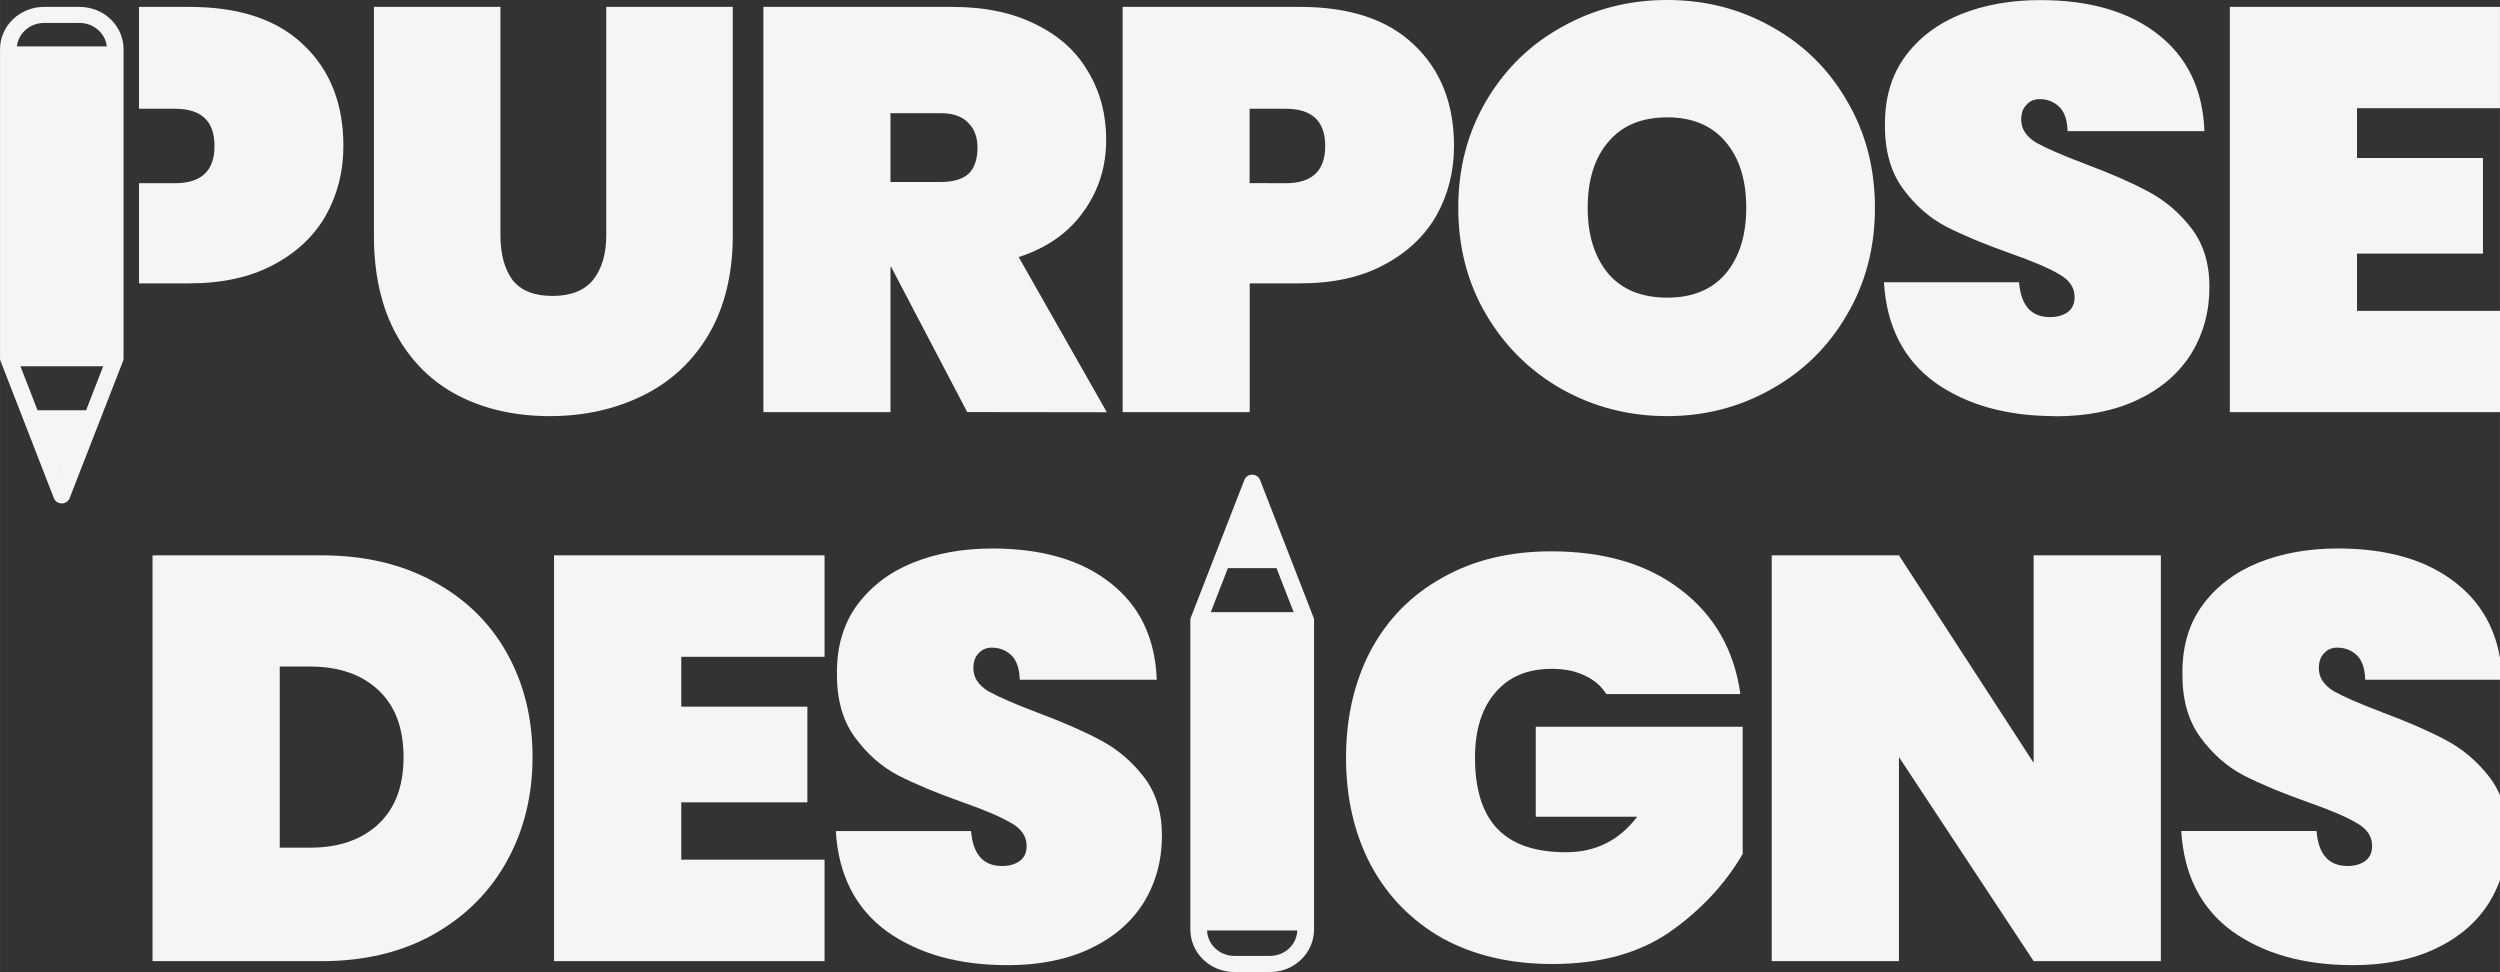 <?xml version="1.0" encoding="UTF-8" standalone="no"?>
<!-- Created with Inkscape (http://www.inkscape.org/) -->

<svg
   width="100"
   height="38.891"
   viewBox="0 0 26.458 10.29"
   version="1.1"
   id="svg1"
   inkscape:version="1.4 (86a8ad7, 2024-10-11)"
   sodipodi:docname="purpose-designs-logo-square-100x100-light.svg"
   inkscape:export-filename="purpose-designs-logo-square-100x100-light.svg"
   inkscape:export-xdpi="96"
   inkscape:export-ydpi="96"
   xmlns:inkscape="http://www.inkscape.org/namespaces/inkscape"
   xmlns:sodipodi="http://sodipodi.sourceforge.net/DTD/sodipodi-0.dtd"
   xmlns="http://www.w3.org/2000/svg"
   xmlns:svg="http://www.w3.org/2000/svg">
  <rect x="0" y="0" width="26.458" height="10.29" fill="#333333" stroke="none"/>
  <sodipodi:namedview
     id="namedview1"
     pagecolor="#ffffff"
     bordercolor="#000000"
     borderopacity="0.25"
     inkscape:showpageshadow="2"
     inkscape:pageopacity="0.0"
     inkscape:pagecheckerboard="0"
     inkscape:deskcolor="#d1d1d1"
     inkscape:document-units="mm"
     showgrid="true"
     inkscape:zoom="5.6568542"
     inkscape:cx="53.828504"
     inkscape:cy="-0.97227183"
     inkscape:window-width="1920"
     inkscape:window-height="1009"
     inkscape:window-x="-8"
     inkscape:window-y="-8"
     inkscape:window-maximized="1"
     inkscape:current-layer="g15" />
  <defs
     id="defs1" />
  <g
     inkscape:label="Logo"
     inkscape:groupmode="layer"
     id="g15"
     style="display:inline"
     transform="translate(7.3925e-7,-8.084)">
    <g
       id="g8"
       transform="matrix(0.199,0,0,0.199,-27.923,20.575)"
       inkscape:label="Design">
      <path
         d="m 157.419,-33.234 q 3.384,0 5.914,1.372 2.56,1.372 3.932,3.81 1.372,2.439 1.372,5.548 0,3.079 -1.372,5.548 -1.372,2.469 -3.932,3.902 -2.53,1.402 -5.914,1.402 h -8.992 v -21.581 z m -0.61,15.546 q 2.286,0 3.627,-1.25 1.341,-1.25 1.341,-3.566 0,-2.317 -1.341,-3.566 -1.341,-1.25 -3.627,-1.25 h -1.616 v 9.632 z m 19.739,-10.151 v 2.652 h 6.706 v 5.09 h -6.706 v 3.048 h 7.62 v 5.395 h -14.387 v -21.581 h 14.387 v 5.395 z"
         id="path1"
         style="font-weight:900;font-size:30.482px;font-family:Poppins;-inkscape-font-specification:'Poppins, Heavy';letter-spacing:-1.294px;fill:#f5f5f5;stroke-width:1.928;stroke-linejoin:round" />
      <path
         style="font-weight:900;font-size:30.482px;font-family:Poppins;-inkscape-font-specification:'Poppins, Heavy';letter-spacing:-0.895px;fill:#f5f5f5;stroke-width:1.928;stroke-linejoin:round"
         d="m 193.879,-11.439 q -3.871,0 -6.401,-1.798 -2.5,-1.829 -2.713,-5.334 h 7.194 q 0.152,1.859 1.646,1.859 0.549,0 0.914,-0.244 0.396,-0.274 0.396,-0.823 0,-0.762 -0.823,-1.219 -0.823,-0.488 -2.56,-1.097 -2.073,-0.732 -3.444,-1.433 -1.341,-0.701 -2.317,-2.042 -0.975,-1.341 -0.945,-3.444 0,-2.103 1.067,-3.566 1.097,-1.494 2.957,-2.256 1.89,-0.762 4.237,-0.762 3.963,0 6.279,1.829 2.347,1.829 2.469,5.151 h -7.285 q -0.03,-0.914 -0.457,-1.311 -0.427,-0.396 -1.036,-0.396 -0.427,0 -0.701,0.305 -0.274,0.274 -0.274,0.793 0,0.732 0.793,1.219 0.823,0.457 2.591,1.128 2.042,0.762 3.353,1.463 1.341,0.701 2.317,1.951 0.975,1.25 0.975,3.14 0,1.981 -0.975,3.566 -0.975,1.555 -2.835,2.439 -1.859,0.884 -4.42,0.884 z"
         id="path2" />
      <path
         style="font-weight:900;font-size:30.482px;font-family:Poppins;-inkscape-font-specification:'Poppins, Heavy';letter-spacing:-0.895px;fill:#f5f5f5;fill-opacity:0;stroke-width:1.928;stroke-linejoin:round"
         d="m 210.359,-33.234 v 21.581 h -6.767 v -21.581 z"
         id="path3" />
      <path
         style="font-weight:900;font-size:30.482px;font-family:Poppins;-inkscape-font-specification:'Poppins, Heavy';letter-spacing:-0.895px;fill:#f5f5f5;stroke-width:1.928;stroke-linejoin:round"
         d="m 225.741,-25.857 q -0.396,-0.64 -1.128,-0.975 -0.732,-0.366 -1.768,-0.366 -1.951,0 -3.018,1.28 -1.067,1.25 -1.067,3.444 0,2.53 1.189,3.78 1.189,1.25 3.658,1.25 2.347,0 3.78,-1.89 h -5.395 v -4.786 h 11.004 v 6.767 q -1.402,2.408 -3.871,4.146 -2.469,1.707 -6.249,1.707 -3.353,0 -5.853,-1.372 -2.469,-1.402 -3.81,-3.902 -1.311,-2.5 -1.311,-5.7 0,-3.201 1.311,-5.7 1.341,-2.5 3.81,-3.871 2.469,-1.402 5.792,-1.402 4.237,0 6.889,2.042 2.682,2.042 3.17,5.548 z"
         id="path13" />
      <path
         d="m 255.237,-11.653 h -6.767 l -7.163,-10.852 v 10.852 h -6.767 v -21.581 h 6.767 l 7.163,11.034 v -11.034 h 6.767 z m 10.198,0.213 q -3.871,0 -6.401,-1.798 -2.5,-1.829 -2.713,-5.334 h 7.194 q 0.152,1.859 1.646,1.859 0.549,0 0.914,-0.244 0.396,-0.274 0.396,-0.823 0,-0.762 -0.823,-1.219 -0.823,-0.488 -2.56,-1.097 -2.073,-0.732 -3.444,-1.433 -1.341,-0.701 -2.317,-2.042 -0.975,-1.341 -0.945,-3.444 0,-2.103 1.067,-3.566 1.097,-1.494 2.957,-2.256 1.89,-0.762 4.237,-0.762 3.963,0 6.279,1.829 2.347,1.829 2.469,5.151 h -7.285 q -0.03,-0.914 -0.457,-1.311 -0.427,-0.396 -1.036,-0.396 -0.427,0 -0.701,0.305 -0.274,0.274 -0.274,0.793 0,0.732 0.793,1.219 0.823,0.457 2.591,1.128 2.042,0.762 3.353,1.463 1.341,0.701 2.317,1.951 0.975,1.25 0.975,3.14 0,1.981 -0.975,3.566 -0.975,1.555 -2.835,2.439 -1.859,0.884 -4.42,0.884 z"
         id="path14"
         style="font-weight:900;font-size:30.482px;font-family:Poppins;-inkscape-font-specification:'Poppins, Heavy';letter-spacing:-1.294px;fill:#f5f5f5;stroke-width:1.928;stroke-linejoin:round" />
      <path
         d="m 207.86,-11.074 h -1.897 c -1.291,0 -2.341,-1.012 -2.341,-2.257 v -16.453 c 0,-0.014 7.5e-4,-0.027 0.002,-0.041 5.9e-4,-0.006 0.002,-0.011 0.002,-0.017 0.001,-0.008 0.002,-0.015 0.004,-0.023 0.001,-0.007 0.003,-0.014 0.005,-0.02 0.002,-0.006 0.003,-0.012 0.005,-0.018 0.002,-0.007 0.005,-0.014 0.007,-0.021 0.001,-0.003 0.002,-0.007 0.003,-0.01 l 2.845,-7.313 c 0.065,-0.167 0.231,-0.278 0.416,-0.278 0.185,0 0.351,0.111 0.416,0.278 l 2.845,7.313 c 0.001,0.003 0.002,0.007 0.003,0.01 0.002,0.007 0.005,0.014 0.007,0.021 0.002,0.006 0.003,0.012 0.005,0.018 0.002,0.007 0.003,0.013 0.005,0.02 0.001,0.007 0.003,0.015 0.004,0.023 7.5e-4,0.006 0.002,0.011 0.002,0.017 0.001,0.014 0.002,0.027 0.002,0.041 v 16.453 c 1.1e-4,1.244 -1.05,2.257 -2.341,2.257 z m -3.349,-6.798 h 1.956 v -11.483 h -1.956 z m 2.401,-18.004 -0.959,2.465 h 1.918 z m 1.292,3.321 h -2.585 l -0.911,2.342 h 4.408 z m 1.108,3.199 h -1.956 v 11.483 h 1.956 z m 0,12.34 h -4.802 v 0.971 h 4.802 z m 0,1.828 h -4.802 v 1.857 c 0,0.772 0.652,1.4 1.452,1.4 h 1.897 c 0.801,0 1.452,-0.628 1.452,-1.4 v -1.857 z"
         id="path4"
         style="fill:#f5f5f5;fill-opacity:1;stroke-width:0.053" />
      <path
         style="fill:#f5f5f5;fill-opacity:1;stroke:none;stroke-width:3.444;stroke-linecap:butt;stroke-linejoin:miter;stroke-dasharray:none;stroke-opacity:1"
         d="m 204.15,-15.611 h 5.452 v -14.152 h -5.395 z"
         id="path5" />
      <path
         style="fill:#f5f5f5;fill-opacity:1;stroke:none;stroke-width:3.246;stroke-linecap:butt;stroke-linejoin:miter;stroke-dasharray:none;stroke-opacity:1"
         d="m 205.254,-33.573 1.623,-3.037 1.623,3.39 -3.246,0.126 z"
         id="path6" />
      <path
         style="fill:#f5f5f5;fill-opacity:1;stroke:none;stroke-width:3.246;stroke-linecap:butt;stroke-linejoin:miter;stroke-dasharray:none;stroke-opacity:1"
         d="m 204.074,-13.283 h 5.578 l 0.117,-2.435 -5.618,0.107 z"
         id="path7" />
    </g>
    <g
       id="g14"
       inkscape:label="Purpose">
      <path
         d="m 5.296,8.157 v 2.417 q 0,0.297 0.127,0.472 0.133,0.17 0.424,0.17 0.291,0 0.43,-0.17 0.139,-0.176 0.139,-0.472 V 8.157 h 1.339 v 2.417 q 0,0.612 -0.254,1.048 -0.254,0.43 -0.697,0.648 -0.442,0.218 -0.987,0.218 -0.545,0 -0.969,-0.218 Q 4.429,12.052 4.193,11.622 3.957,11.192 3.957,10.574 V 8.157 Z M 10.236,12.445 9.43,10.907 h -0.006 v 1.539 H 8.079 V 8.157 H 10.078 q 0.521,0 0.89,0.188 0.369,0.182 0.551,0.503 0.188,0.315 0.188,0.715 0,0.43 -0.242,0.763 -0.236,0.333 -0.684,0.479 l 0.933,1.642 z M 9.424,10.01 h 0.533 q 0.194,0 0.291,-0.085 0.097,-0.091 0.097,-0.279 0,-0.17 -0.103,-0.267 -0.097,-0.097 -0.285,-0.097 H 9.424 Z M 15.388,9.629 q 0,0.406 -0.188,0.739 -0.188,0.327 -0.557,0.521 -0.363,0.194 -0.884,0.194 h -0.533 v 1.363 H 11.881 V 8.157 h 1.878 q 0.787,0 1.205,0.4 0.424,0.4 0.424,1.072 z m -1.781,0.394 q 0.418,0 0.418,-0.394 0,-0.394 -0.418,-0.394 h -0.382 v 0.787 z m 4.038,2.465 q -0.606,0 -1.115,-0.285 -0.503,-0.285 -0.8,-0.787 -0.297,-0.503 -0.297,-1.133 0,-0.63 0.297,-1.133 0.297,-0.503 0.8,-0.781 0.509,-0.285 1.115,-0.285 0.606,0 1.108,0.285 0.503,0.279 0.793,0.781 0.297,0.503 0.297,1.133 0,0.63 -0.297,1.133 -0.291,0.503 -0.8,0.787 -0.503,0.285 -1.102,0.285 z m 0,-1.254 q 0.4,0 0.618,-0.254 0.218,-0.26 0.218,-0.697 0,-0.442 -0.218,-0.697 -0.218,-0.26 -0.618,-0.26 -0.406,0 -0.624,0.26 -0.218,0.254 -0.218,0.697 0,0.436 0.218,0.697 0.218,0.254 0.624,0.254 z m 4.104,1.254 q -0.769,0 -1.272,-0.357 -0.497,-0.363 -0.539,-1.06 h 1.43 q 0.03,0.369 0.327,0.369 0.109,0 0.182,-0.048 0.079,-0.055 0.079,-0.164 0,-0.151 -0.164,-0.242 -0.164,-0.097 -0.509,-0.218 Q 20.87,10.622 20.598,10.483 20.331,10.344 20.137,10.077 19.943,9.81 19.949,9.393 q 0,-0.418 0.212,-0.709 0.218,-0.297 0.588,-0.448 0.376,-0.151 0.842,-0.151 0.787,0 1.248,0.363 0.466,0.363 0.491,1.024 h -1.448 q -0.006,-0.182 -0.091,-0.26 -0.085,-0.079 -0.206,-0.079 -0.085,0 -0.139,0.061 -0.055,0.055 -0.055,0.157 0,0.145 0.157,0.242 0.164,0.091 0.515,0.224 0.406,0.151 0.666,0.291 0.267,0.139 0.46,0.388 0.194,0.248 0.194,0.624 0,0.394 -0.194,0.709 -0.194,0.309 -0.563,0.485 -0.369,0.176 -0.878,0.176 z m 3.196,-3.259 v 0.527 h 1.333 V 10.768 h -1.333 v 0.606 h 1.514 v 1.072 H 23.599 V 8.157 h 2.859 v 1.072 z"
         id="text8"
         style="font-weight:900;font-size:6.057px;font-family:Poppins;-inkscape-font-specification:'Poppins, Heavy';letter-spacing:-0.257px;fill:#f5f5f5;stroke-width:0.443;stroke-linejoin:round"
         inkscape:label="urpose"
         aria-label="URPOSE" />
      <path
         id="path8"
         style="font-style:normal;font-variant:normal;font-weight:900;font-stretch:normal;font-size:30.482px;font-family:Poppins;-inkscape-font-specification:'Poppins, Heavy';font-variant-ligatures:normal;font-variant-caps:normal;font-variant-numeric:normal;font-variant-east-asian:normal;text-align:start;letter-spacing:-1.294px;writing-mode:lr-tb;direction:ltr;text-anchor:start;fill:#f5f5f5;fill-opacity:1;stroke:none;stroke-width:0.443;stroke-linejoin:round"
         d="m 1.471,8.157 v 1.078 h 0.381 c 0.279,0 0.418,0.131 0.418,0.394 0,0.262 -0.139,0.394 -0.418,0.394 H 1.471 v 1.06 h 0.533 c 0.347,0 0.642,-0.065 0.885,-0.194 0.246,-0.129 0.432,-0.303 0.557,-0.521 0.125,-0.222 0.188,-0.468 0.188,-0.739 0,-0.448 -0.141,-0.805 -0.424,-1.072 C 2.931,8.29 2.529,8.157 2.004,8.157 Z"
         inkscape:label="P" />
      <path
         d="M 0.842,8.157 H 0.465 C 0.209,8.157 -7.3925e-7,8.358 -7.3925e-7,8.605 v 3.27 c 0,0.003 1.491315e-4,0.005 4.2609e-4,0.008 1.1717475e-4,0.001 3.195675e-4,0.002 4.68699e-4,0.003 2.1304025e-4,0.002 4.1544025e-4,0.003 7.1370025e-4,0.004 2.6631e-4,0.001 6.0718e-4,0.003 9.587e-4,0.004 3.0892e-4,0.001 6.0718e-4,0.003 9.8001e-4,0.004 4.2609e-4,0.001 9.0544e-4,0.003 0.001,0.004 2.3435e-4,6.57e-4 4.1543e-4,0.001 6.7109e-4,0.002 l 0.565,1.453 c 0.013,0.033 0.046,0.055 0.083,0.055 0.037,0 0.07,-0.022 0.083,-0.055 L 1.302,11.905 c 2.556e-4,-6.57e-4 4.367e-4,-0.001 6.71e-4,-0.002 4.9e-4,-0.001 9.8e-4,-0.003 0.001,-0.004 3.622e-4,-0.001 6.711e-4,-0.002 9.8e-4,-0.004 3.409e-4,-0.001 6.818e-4,-0.003 9.587e-4,-0.004 2.983e-4,-0.002 5.114e-4,-0.003 7.138e-4,-0.004 1.491e-4,-0.001 3.621e-4,-0.002 4.686e-4,-0.003 2.664e-4,-0.003 4.261e-4,-0.005 4.261e-4,-0.008 V 8.605 C 1.308,8.358 1.099,8.157 0.842,8.157 Z M 0.177,9.508 H 0.565 V 11.79 H 0.177 Z m 0.477,3.578 -0.191,-0.49 H 0.844 Z m 0.257,-0.66 H 0.397 L 0.216,11.96 H 1.092 Z M 1.131,11.79 H 0.742 V 9.508 H 1.131 Z m 0,-2.452 H 0.177 V 9.145 H 1.131 Z m 0,-0.363 H 0.177 V 8.605 c 0,-0.153 0.129,-0.278 0.289,-0.278 h 0.377 c 0.159,0 0.289,0.125 0.289,0.278 v 0.369 z"
         id="path9"
         style="fill:#f5f5f5;fill-opacity:1;stroke-width:0.01" />
      <path
         style="fill:#f5f5f5;fill-opacity:1;stroke:none;stroke-width:0.684;stroke-linecap:butt;stroke-linejoin:miter;stroke-dasharray:none;stroke-opacity:1"
         d="M 0.105,9.059 H 1.188 V 11.871 H 0.116 Z"
         id="path10" />
      <path
         style="fill:#f5f5f5;fill-opacity:1;stroke:none;stroke-width:0.645;stroke-linecap:butt;stroke-linejoin:miter;stroke-dasharray:none;stroke-opacity:1"
         d="m 0.404,12.531 0.534,-0.011 -0.211,0.732 z"
         id="path11" />
      <path
         style="fill:#f5f5f5;fill-opacity:1;stroke:none;stroke-width:0.645;stroke-linecap:butt;stroke-linejoin:miter;stroke-dasharray:none;stroke-opacity:1"
         d="M 1.211,9.059 V 8.575 H 0.082 v 0.484 z"
         id="path12" />
    </g>
  </g>
</svg>
